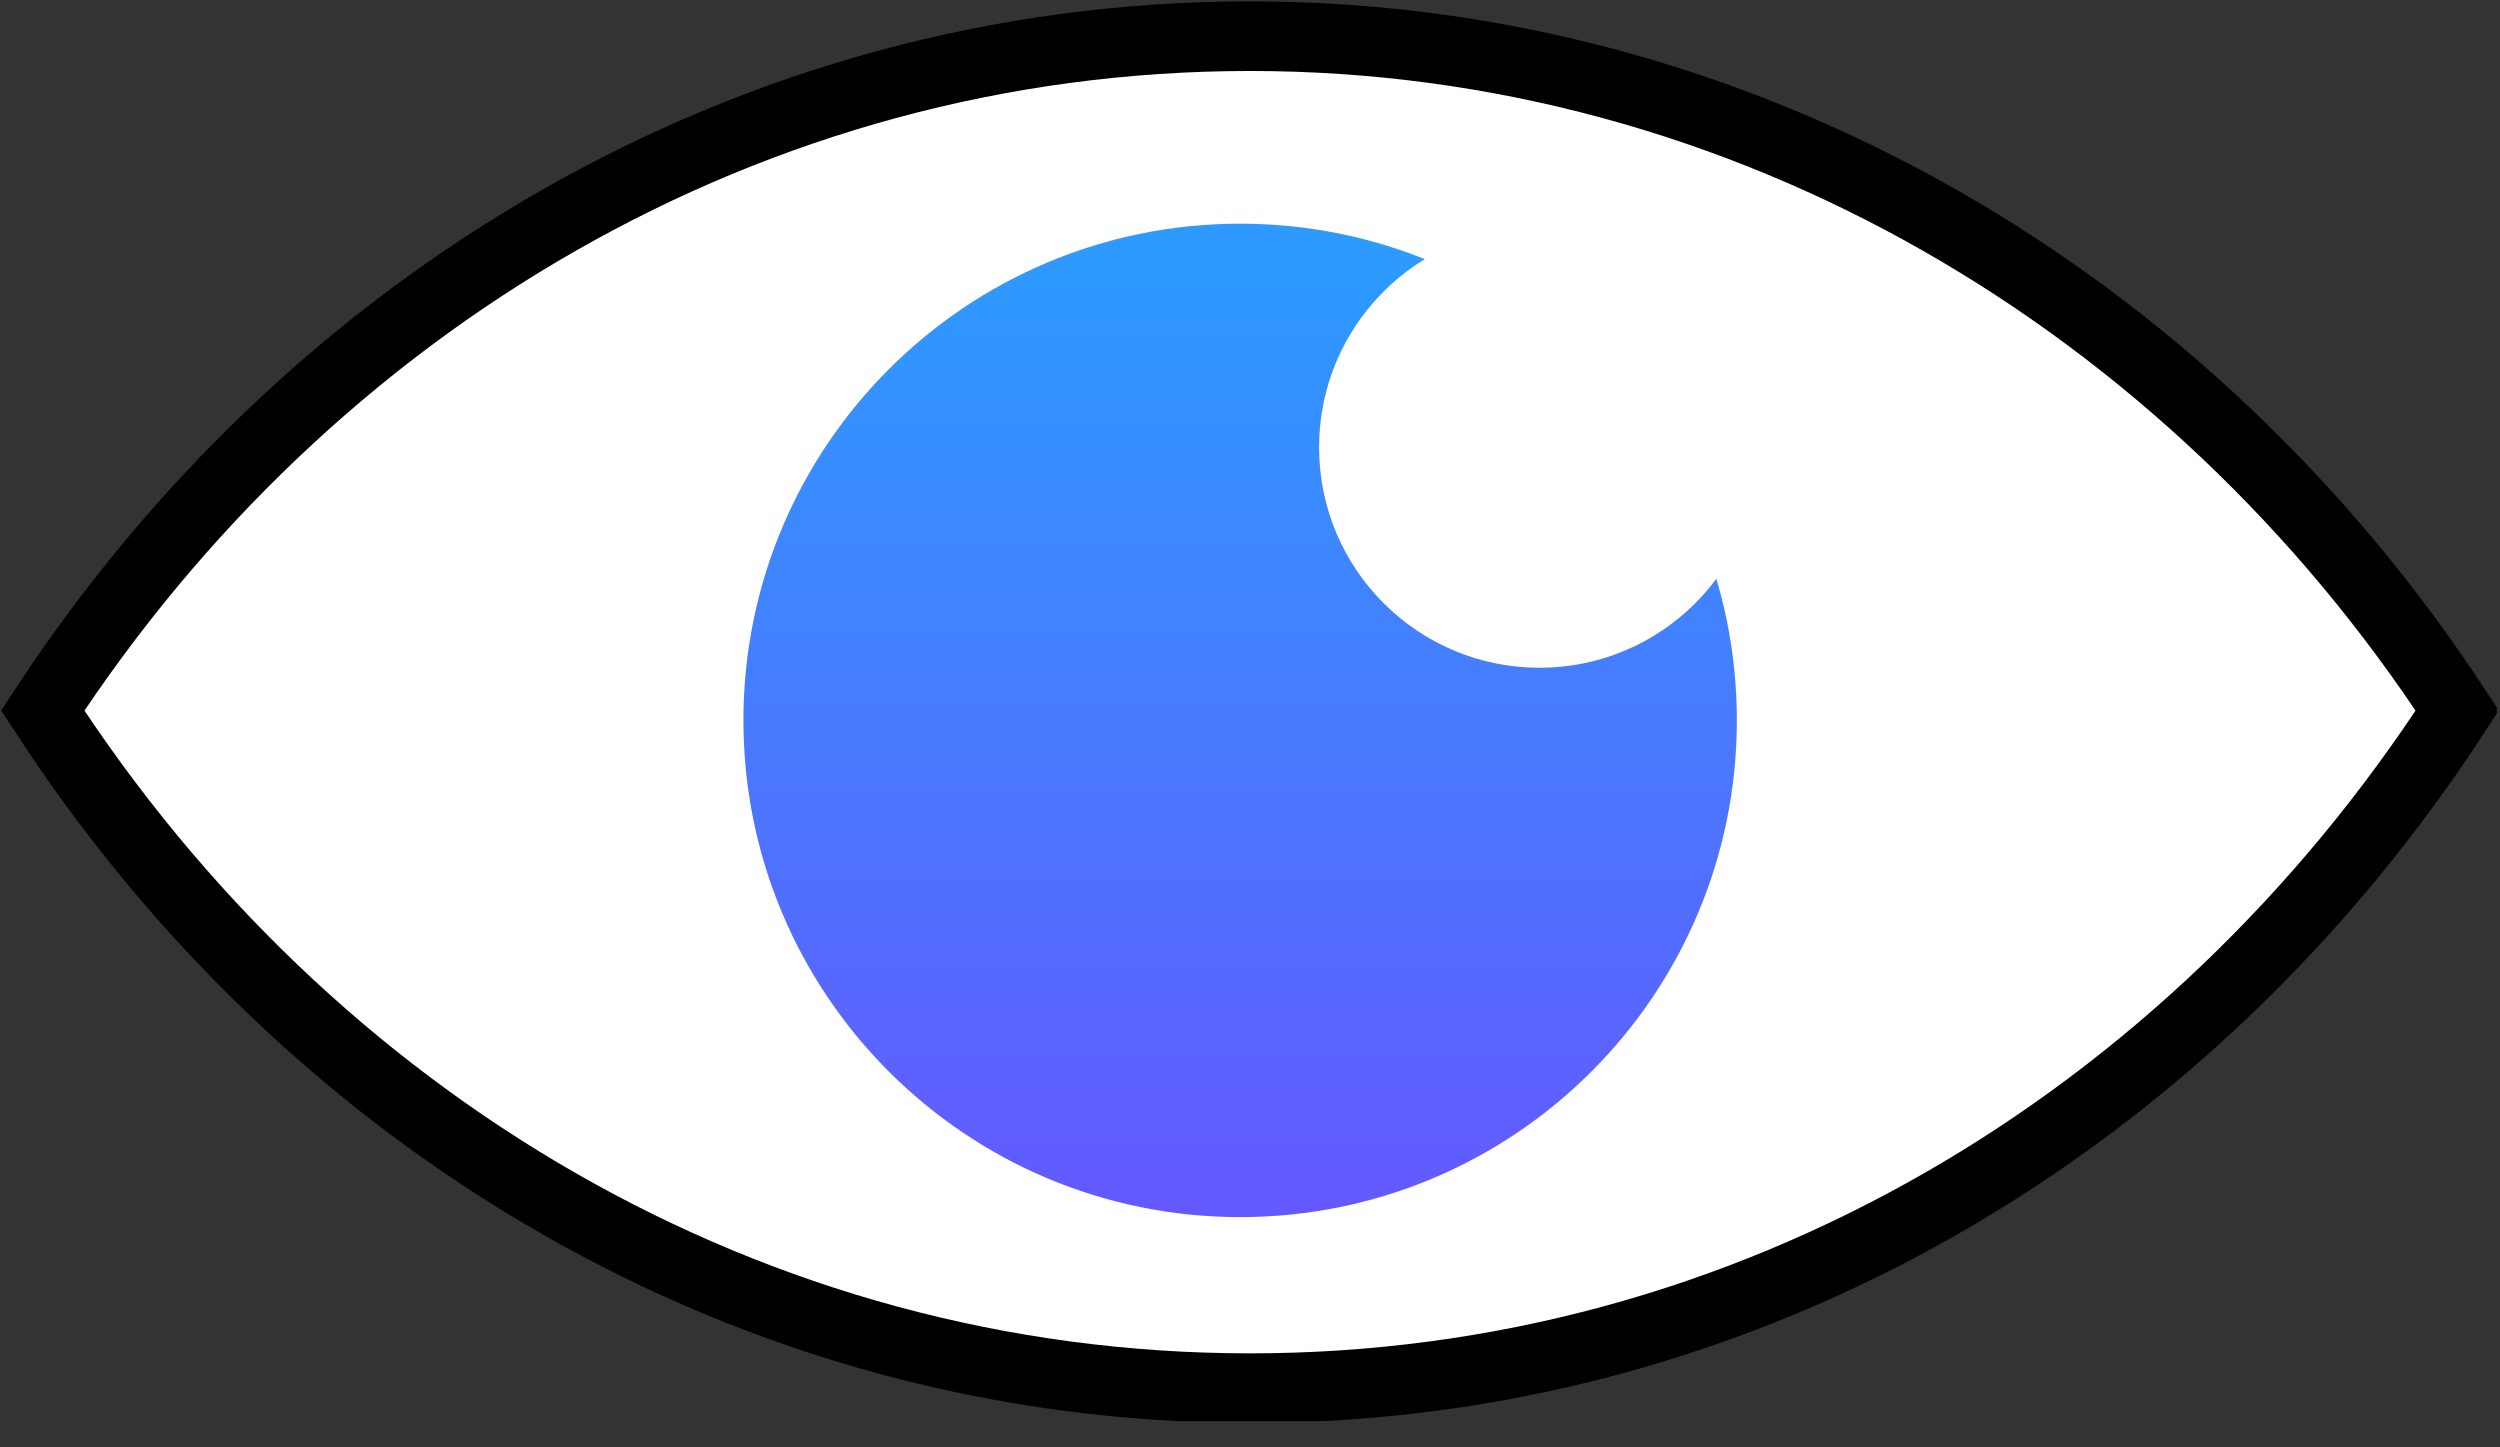 <?xml version="1.0" encoding="UTF-8"?> <svg xmlns="http://www.w3.org/2000/svg" width="76" height="44" viewBox="0 0 76 44" fill="none"><rect x="0" y="0" width="76" height="44" fill="#333333" stroke="none"/> <g clip-path="url(#clip0)"> <path d="M38 1.1C22.8 1.1 9.4 9.2 1.3 21.6C9.4 34.1 22.8 42.2 38 42.2C53.2 42.2 66.6 34.1 74.7 21.6C66.6 9.2 53.1 1.1 38 1.1Z" fill="white" stroke="black" stroke-width="2.116" stroke-miterlimit="10"></path> <path d="M37.7 37C46.04 37 52.8 30.239 52.8 21.9C52.8 13.56 46.04 6.8 37.7 6.8C29.361 6.8 22.6 13.56 22.6 21.9C22.6 30.239 29.361 37 37.7 37Z" fill="url(#paint0_linear)"></path> <path d="M46.8 20.3C50.5 20.3 53.5 17.3 53.5 13.6C53.5 9.9 50.5 6.9 46.8 6.9C43.1 6.9 40.1 9.9 40.1 13.6C40.1 17.3 43.1 20.3 46.8 20.3Z" fill="white"></path> </g> <defs> <linearGradient id="paint0_linear" x1="37.736" y1="8.549" x2="37.736" y2="45.438" gradientUnits="userSpaceOnUse"> <stop stop-color="#2E99FF"></stop> <stop offset="1" stop-color="#7445FF"></stop> </linearGradient> <clipPath id="clip0"> <rect width="75.9" height="43.2" fill="white"></rect> </clipPath> </defs> </svg> 